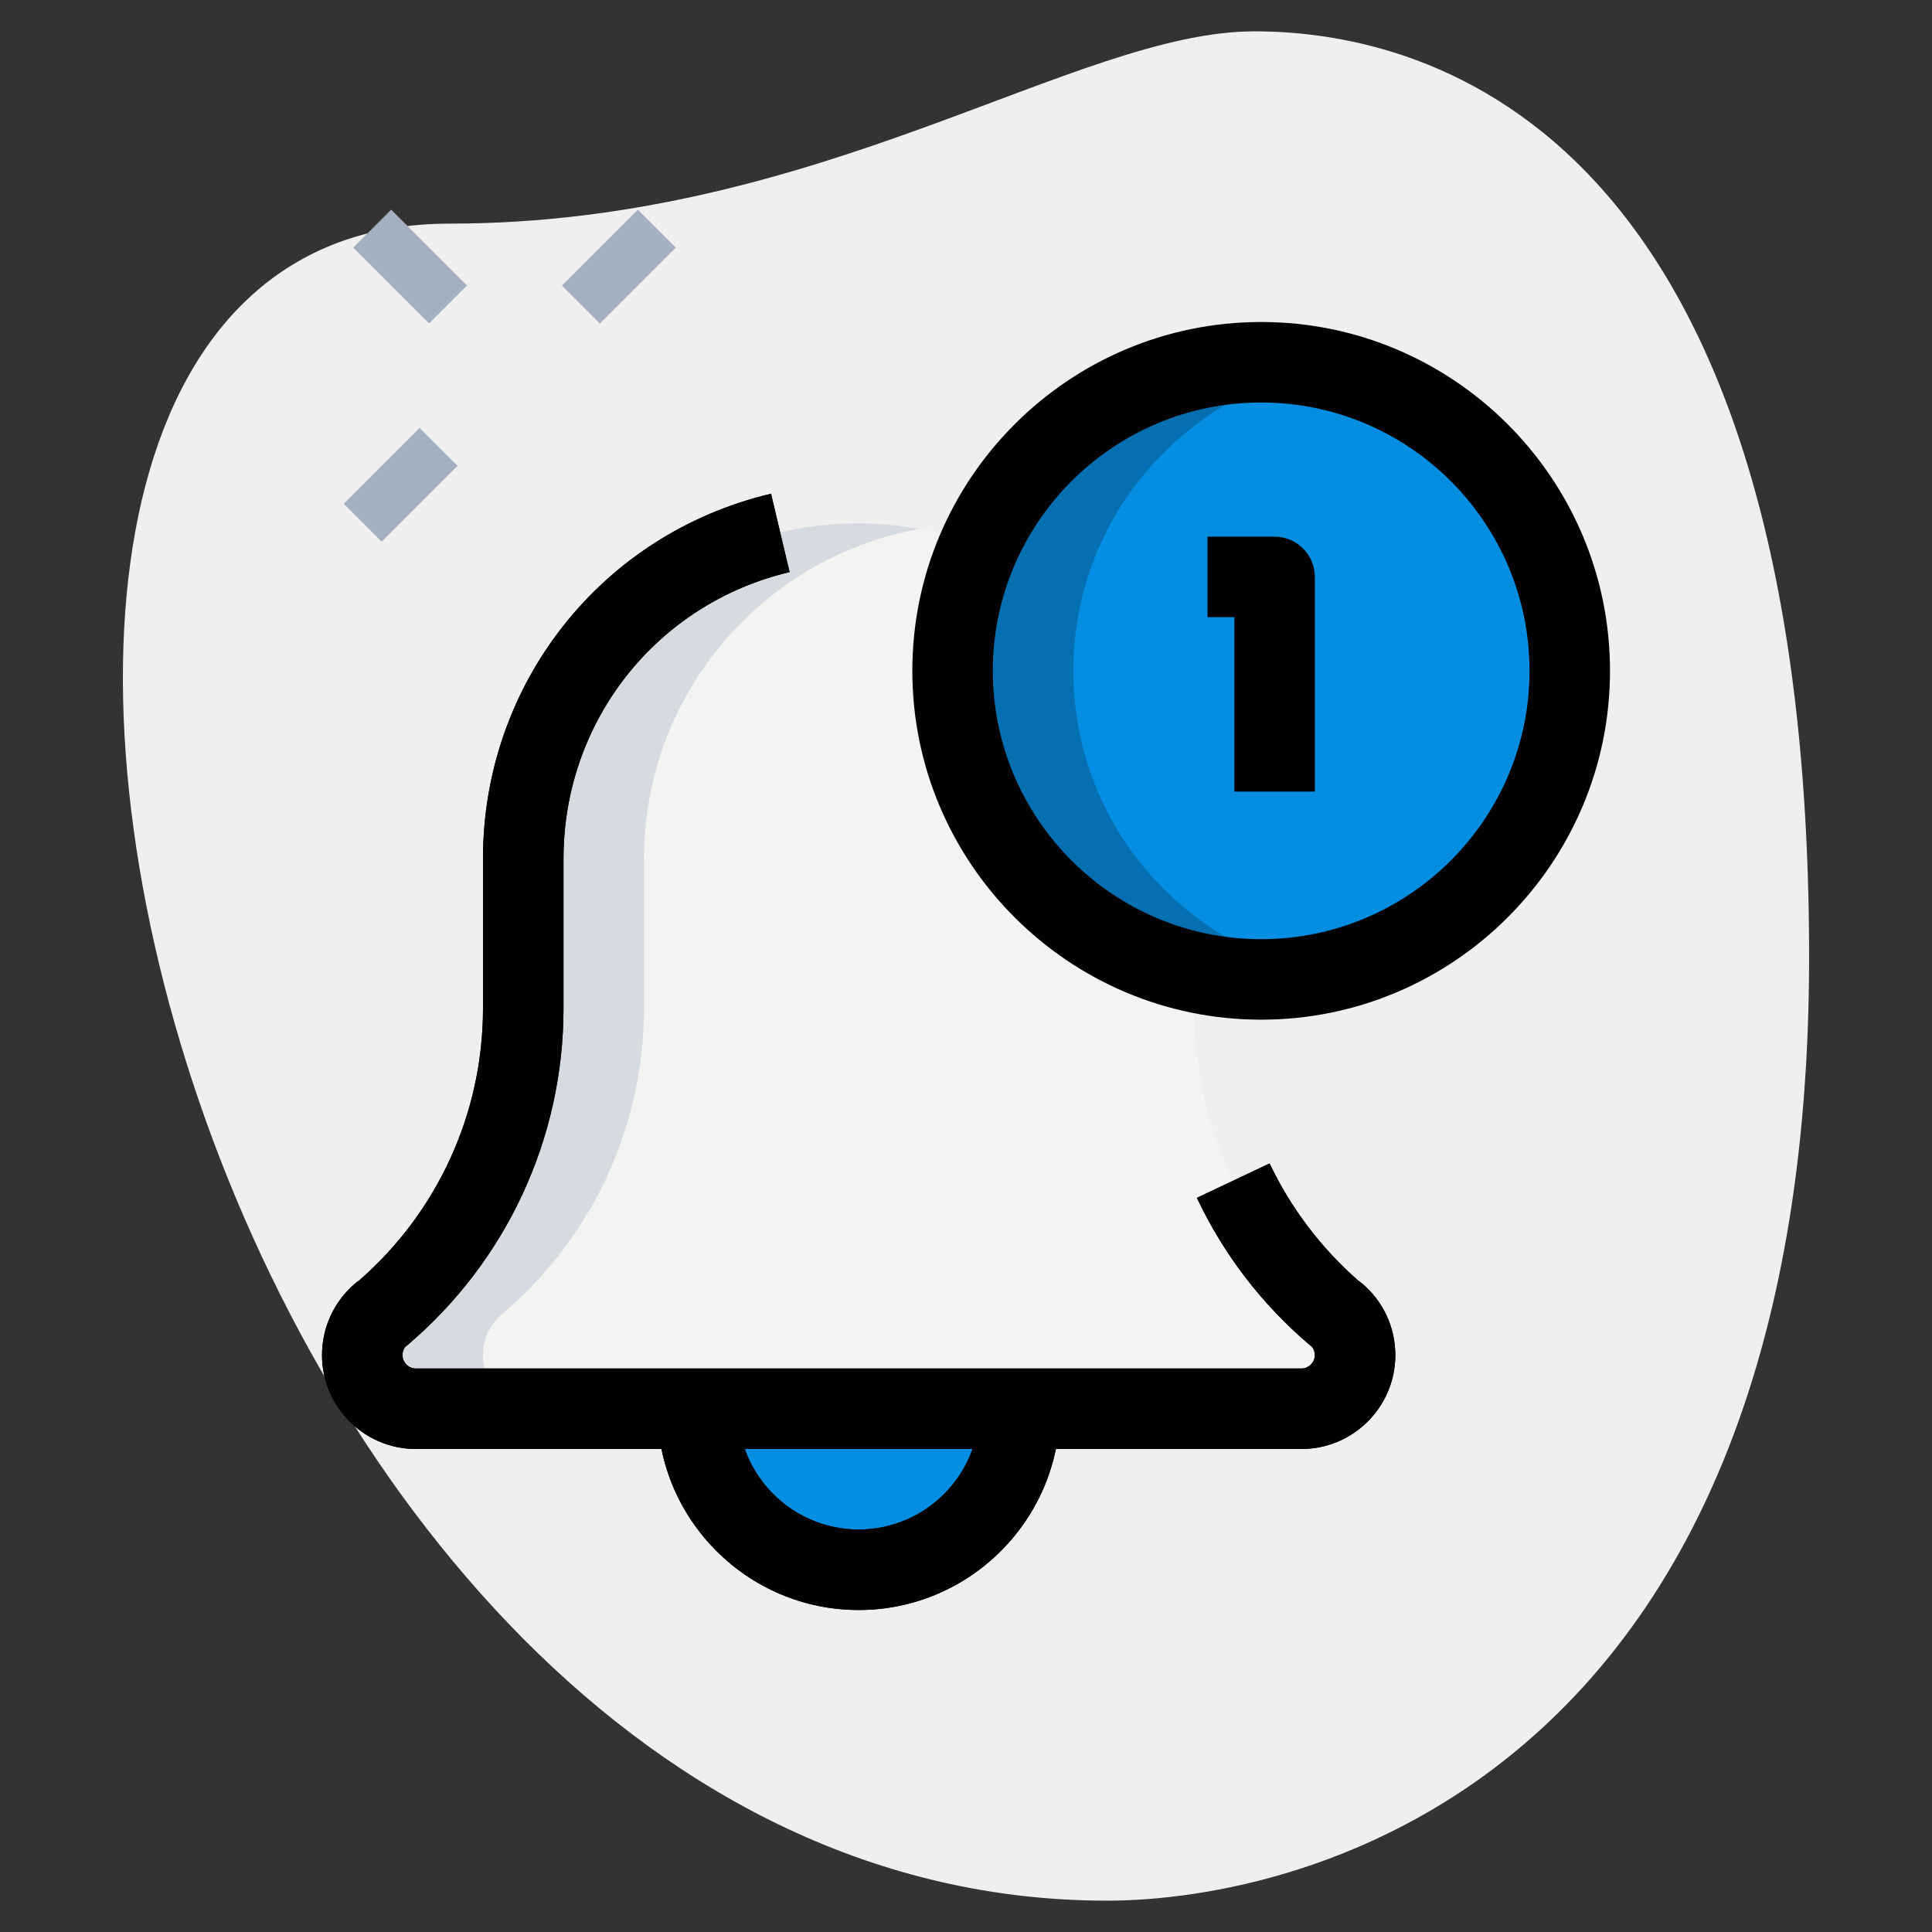 <?xml version="1.0" encoding="UTF-8"?> <svg xmlns="http://www.w3.org/2000/svg" xmlns:xlink="http://www.w3.org/1999/xlink" xmlns:svgjs="http://svgjs.com/svgjs" version="1.1" width="512" height="512" x="0" y="0" viewBox="0 0 36 36" style="enable-background:new 0 0 512 512" xml:space="preserve" class=""><rect x="0" y="0" width="36" height="36" fill="#333333" stroke="none"/><g><path xmlns="http://www.w3.org/2000/svg" d="m8.377 4.167c6.917 0 11.667-3.583 15-3.583s10.333 1.916 10.333 17.249-9.417 17.583-13.083 17.583c-17.167.001-24.5-31.249-12.25-31.249z" fill="#efefef" data-original="#efefef" class=""></path><g xmlns="http://www.w3.org/2000/svg" fill="#a4afc1"><path d="m7.144 3.967h1v2h-1z" transform="matrix(.707 -.707 .707 .707 -1.274 6.86)" fill="#a4afc1" data-original="#a4afc1" class=""></path><path d="m6.467 8.533h2v1h-2z" transform="matrix(.707 -.707 .707 .707 -4.2 7.926)" fill="#a4afc1" data-original="#a4afc1" class=""></path><path d="m10.533 4.467h2v1h-2z" transform="matrix(.707 -.707 .707 .707 -.134 9.61)" fill="#a4afc1" data-original="#a4afc1" class=""></path></g><path xmlns="http://www.w3.org/2000/svg" d="m13 26.25c0 1.66 1.34 3 3 3s3-1.34 3-3z" fill="#048ee2" data-original="#2fdf84" class=""></path><path xmlns="http://www.w3.org/2000/svg" d="m22.25 16v2.788c0 2.196.967 4.28 2.644 5.697l.001.001.005.004c.21.18.35.45.35.76 0 .55-.45 1-1 1h-8-8.5c-.55 0-1-.45-1-1 0-.31.14-.58.35-.76l.005-.004.001-.001c1.677-1.417 2.644-3.502 2.644-5.697v-2.788c0-3.452 2.798-6.25 6.25-6.25s6.25 2.798 6.25 6.25z" fill="#f3f3f1" data-original="#f3f3f1" class=""></path><path xmlns="http://www.w3.org/2000/svg" d="m9 25.25c0-.31.14-.58.35-.76l.005-.004.001-.001c1.677-1.417 2.644-3.502 2.644-5.697v-2.788c0-3.067 2.211-5.613 5.125-6.144-.365-.066-.74-.106-1.125-.106-3.452 0-6.25 2.798-6.25 6.25v2.788c0 2.196-.967 4.28-2.644 5.697l-.001.001-.005.004c-.21.18-.35.45-.35.76 0 .55.45 1 1 1h2.25c-.55 0-1-.45-1-1z" fill="#d5dbe1" data-original="#d5dbe1" class=""></path><path xmlns="http://www.w3.org/2000/svg" d="m16 30c-2.067 0-3.75-1.682-3.75-3.75h1.5c0 1.241 1.01 2.25 2.25 2.25s2.25-1.009 2.25-2.25h1.5c0 2.068-1.683 3.75-3.75 3.75z" fill="#000000" data-original="#000000"></path><path xmlns="http://www.w3.org/2000/svg" d="m24.25 27h-16.5c-.965 0-1.75-.785-1.75-1.75 0-.512.223-.997.612-1.33.025-.022.052-.042.08-.06 1.468-1.281 2.308-3.124 2.308-5.07v-2.79c0-3.257 2.207-6.053 5.367-6.8l.346 1.46c-2.481.586-4.213 2.782-4.213 5.34v2.79c0 2.417-1.059 4.703-2.904 6.271-.014.012-.028.023-.043.034-.027.034-.053.086-.053.155 0 .136.114.25.25.25h16.5c.136 0 .25-.114.25-.25 0-.07-.026-.121-.054-.155-.015-.011-.029-.022-.043-.034-.895-.763-1.602-1.685-2.101-2.741l1.355-.641c.391.825.961 1.579 1.653 2.184.026.018.053.037.076.057.391.333.614.818.614 1.33 0 .965-.785 1.75-1.75 1.75z" fill="#000000" data-original="#000000"></path><circle xmlns="http://www.w3.org/2000/svg" cx="23.5" cy="12.5" fill="#048ee2" r="5.75" data-original="#2fdf84" class=""></circle><path xmlns="http://www.w3.org/2000/svg" d="m20 12.5c0-2.79 1.988-5.115 4.625-5.638-.364-.073-.74-.112-1.125-.112-3.176 0-5.75 2.574-5.75 5.75s2.574 5.75 5.75 5.75c.385 0 .761-.039 1.125-.112-2.637-.523-4.625-2.848-4.625-5.638z" fill="#0470b2" data-original="#00b871" class=""></path><path xmlns="http://www.w3.org/2000/svg" d="m16 30c-2.067 0-3.75-1.682-3.75-3.75h1.5c0 1.241 1.01 2.25 2.25 2.25s2.25-1.009 2.25-2.25h1.5c0 2.068-1.683 3.75-3.75 3.75z" fill="#000000" data-original="#000000"></path><path xmlns="http://www.w3.org/2000/svg" d="m24.25 27h-16.5c-.965 0-1.75-.785-1.75-1.75 0-.512.223-.997.612-1.33.025-.022.052-.042.08-.06 1.468-1.281 2.308-3.124 2.308-5.07v-2.79c0-3.257 2.207-6.053 5.367-6.8l.346 1.46c-2.481.586-4.213 2.782-4.213 5.34v2.79c0 2.417-1.059 4.703-2.904 6.271-.014.012-.028.023-.043.034-.027.034-.053.086-.053.155 0 .136.114.25.25.25h16.5c.136 0 .25-.114.25-.25 0-.07-.026-.121-.054-.155-.015-.011-.029-.022-.043-.034-.895-.763-1.602-1.685-2.101-2.741l1.355-.641c.391.825.961 1.579 1.653 2.184.026.018.053.037.076.057.391.333.614.818.614 1.33 0 .965-.785 1.75-1.75 1.75z" fill="#000000" data-original="#000000"></path><path xmlns="http://www.w3.org/2000/svg" d="m23.5 19c-3.584 0-6.5-2.916-6.5-6.5s2.916-6.5 6.5-6.5 6.5 2.916 6.5 6.5-2.916 6.5-6.5 6.5zm0-11.5c-2.757 0-5 2.243-5 5s2.243 5 5 5 5-2.243 5-5-2.243-5-5-5z" fill="#000000" data-original="#000000"></path><path xmlns="http://www.w3.org/2000/svg" d="m24.5 14.75h-1.5v-3.25h-.5v-1.5h1.25c.414 0 .75.336.75.75z" fill="#000000" data-original="#000000"></path></g></svg> 